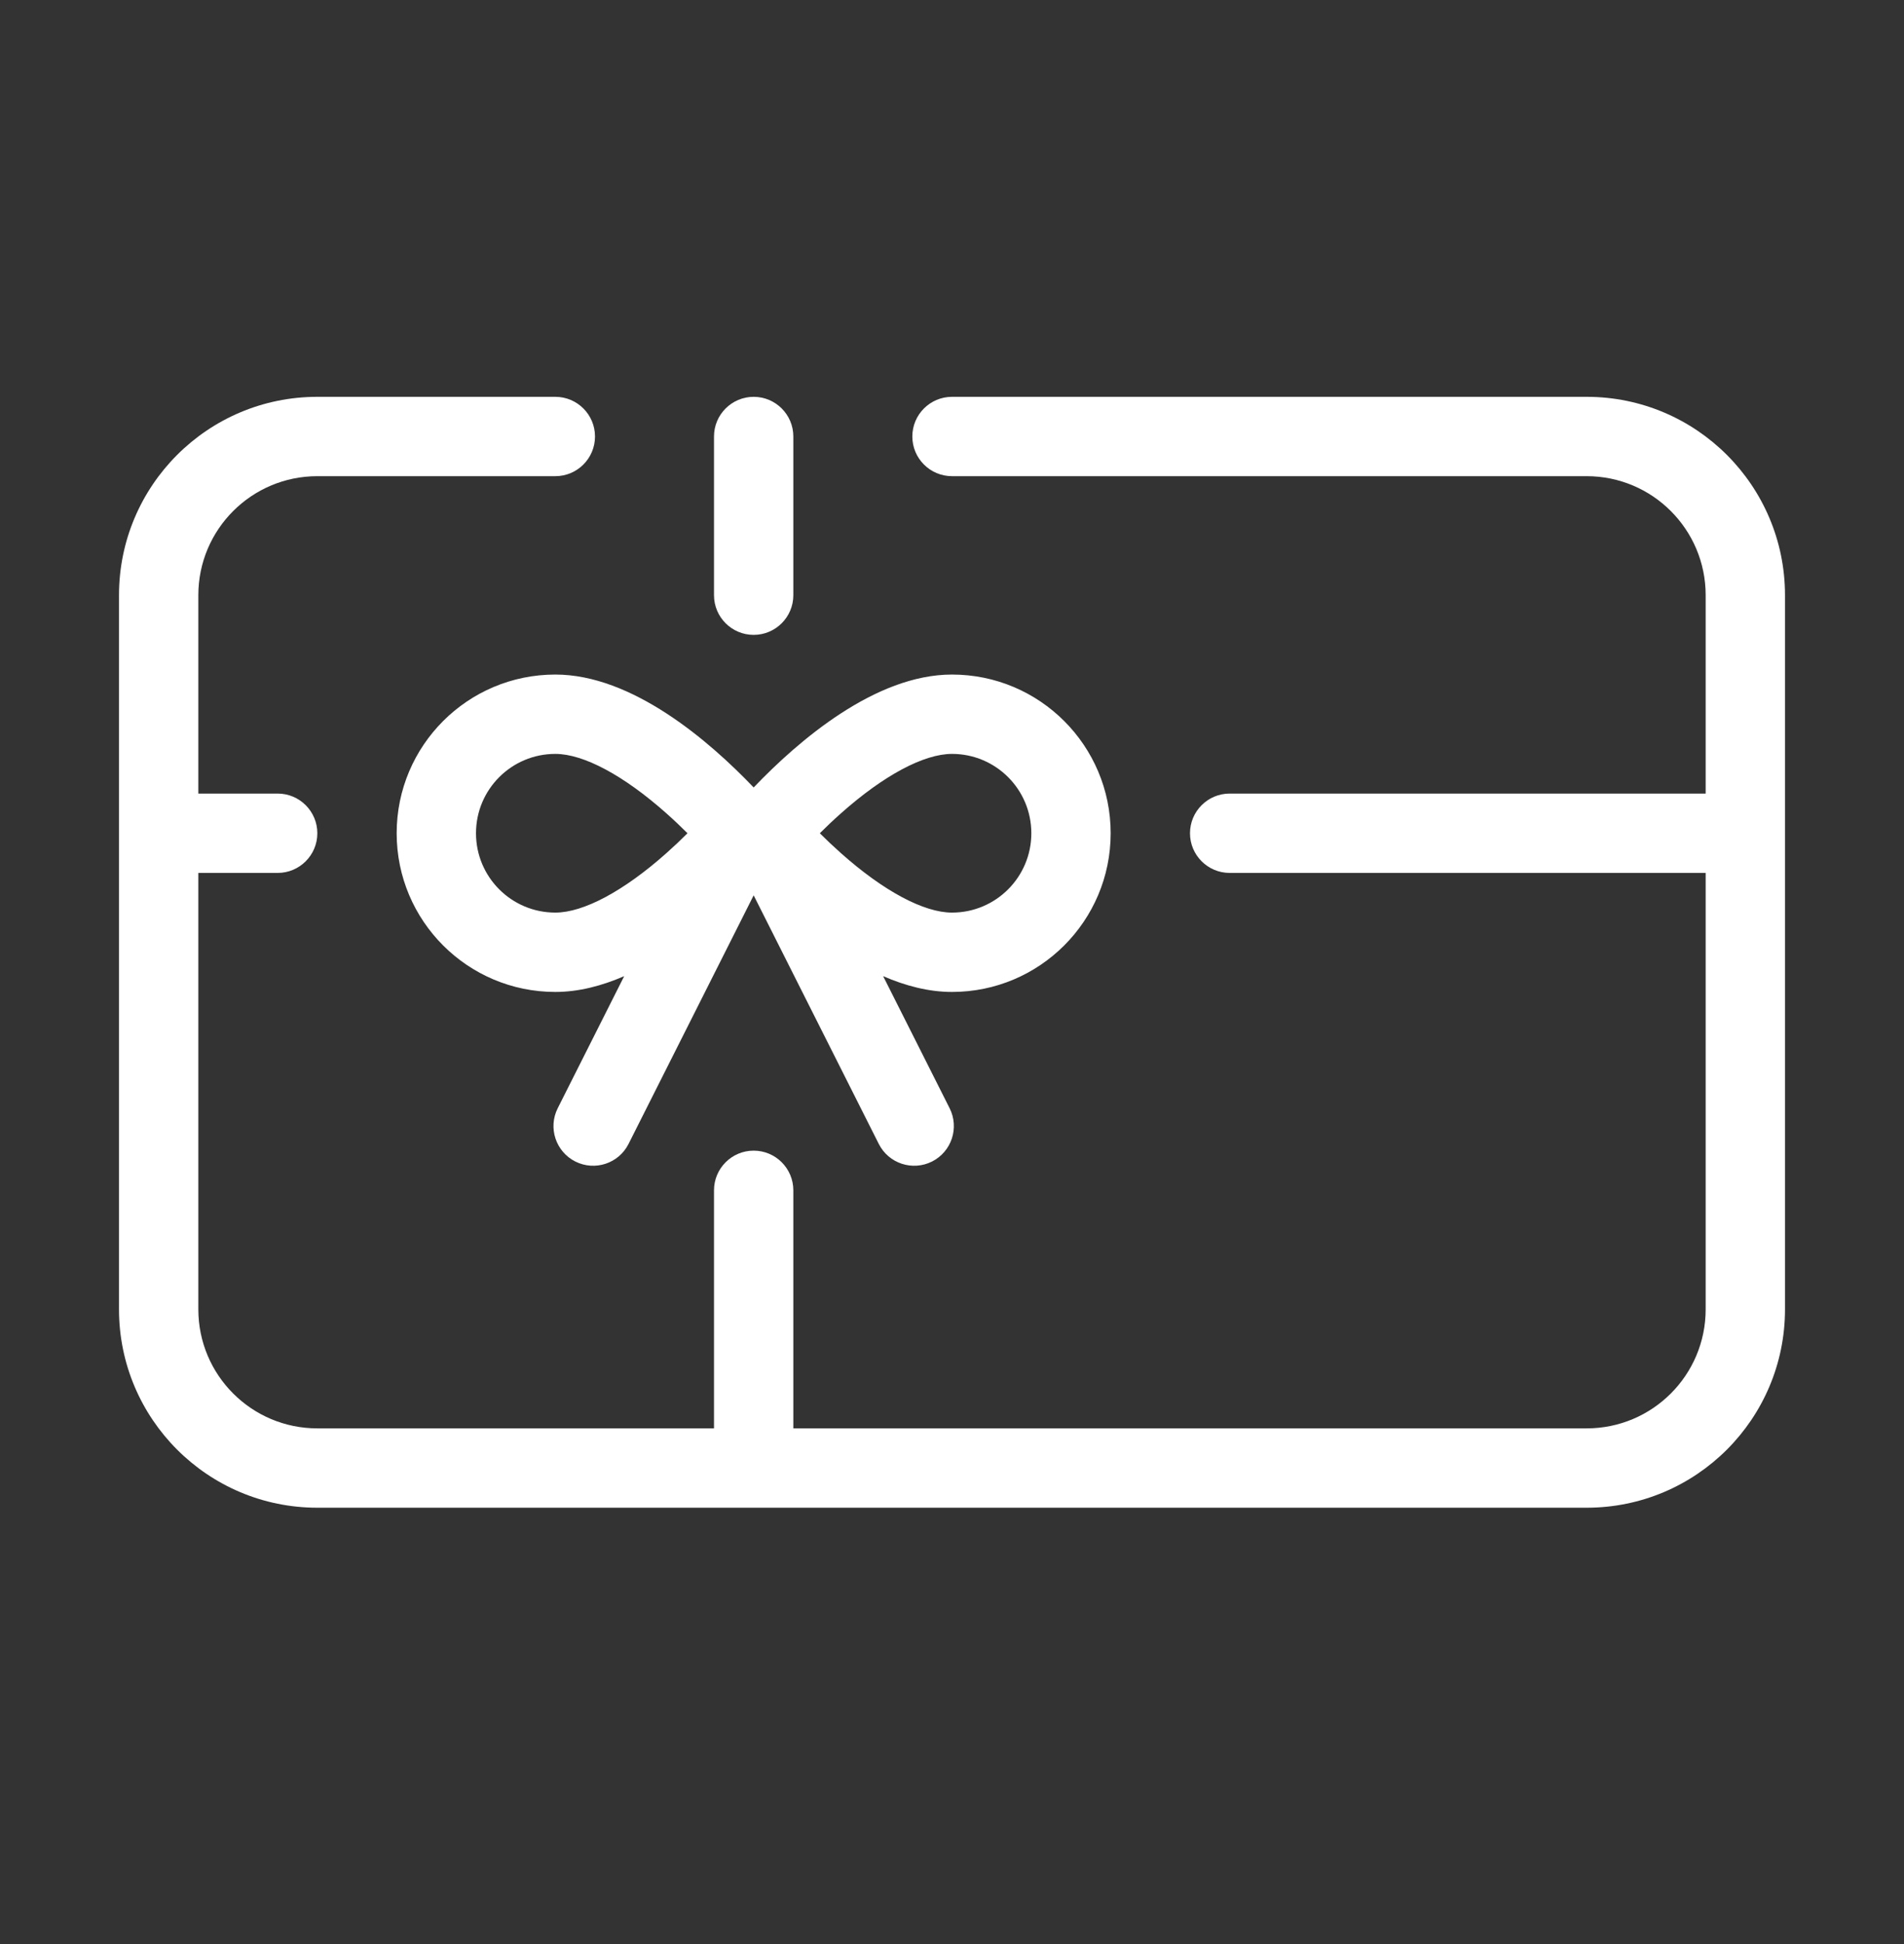 <svg width="48" height="49" viewBox="0 0 48 49" fill="none" xmlns="http://www.w3.org/2000/svg">
<rect x="0" y="0" width="48" height="49" fill="#333333" stroke="none"/>
<path d="M45 33.002C45 35.763 42.761 38.002 40 38.002H19L8 38.002C5.239 38.002 3 35.763 3 33.002L3 21.005L3 21.002L3 20.999L3 15.002C3 12.241 5.239 10.002 8 10.002H14C14.552 10.002 15 10.45 15 11.002C15 11.554 14.552 12.002 14 12.002L8 12.002C6.343 12.002 5 13.345 5 15.002L5 20.002H7C7.552 20.002 8 20.45 8 21.002C8 21.554 7.552 22.002 7 22.002H5L5 33.002C5 34.659 6.343 36.002 8 36.002L18 36.002V30.002C18 29.45 18.448 29.002 19 29.002C19.552 29.002 20 29.45 20 30.002V36.002L40 36.002C41.657 36.002 43 34.659 43 33.002L43 22.002H31C30.448 22.002 30 21.554 30 21.002C30 20.45 30.448 20.002 31 20.002H43V15.002C43 13.345 41.657 12.002 40 12.002L24 12.002C23.448 12.002 23 11.554 23 11.002C23 10.45 23.448 10.002 24 10.002L40 10.002C42.761 10.002 45 12.241 45 15.002L45 33.002Z" fill="white"></path>
<path fill-rule="evenodd" clip-rule="evenodd" d="M15.736 24.604C15.172 24.849 14.586 25.002 14 25.002C11.791 25.002 10 23.211 10 21.002C10 18.793 11.791 17.002 14 17.002C15.935 17.002 17.87 18.666 19 19.848C20.13 18.666 22.065 17.002 24 17.002C26.209 17.002 28 18.793 28 21.002C28 23.211 26.209 25.002 24 25.002C23.414 25.002 22.828 24.849 22.264 24.604L23.94 27.933C24.188 28.426 23.99 29.027 23.497 29.276C23.003 29.524 22.402 29.326 22.154 28.832L19 22.567L15.846 28.832C15.598 29.326 14.997 29.524 14.504 29.276C14.01 29.027 13.812 28.426 14.06 27.933L15.736 24.604ZM17.332 21.002C17.167 21.167 16.987 21.337 16.796 21.507C15.723 22.461 14.71 23.002 14 23.002C12.895 23.002 12 22.107 12 21.002C12 19.897 12.895 19.002 14 19.002C14.71 19.002 15.723 19.543 16.796 20.497C16.987 20.666 17.167 20.837 17.332 21.002ZM21.204 20.497C21.013 20.666 20.833 20.837 20.668 21.002C20.833 21.167 21.013 21.337 21.204 21.507C22.277 22.461 23.29 23.002 24 23.002C25.105 23.002 26 22.107 26 21.002C26 19.897 25.105 19.002 24 19.002C23.29 19.002 22.277 19.543 21.204 20.497Z" fill="white"></path>
<path d="M19 16.002C18.448 16.002 18 15.554 18 15.002V11.002C18 10.45 18.448 10.002 19 10.002C19.552 10.002 20 10.45 20 11.002V15.002C20 15.554 19.552 16.002 19 16.002Z" fill="white"></path>
</svg>
